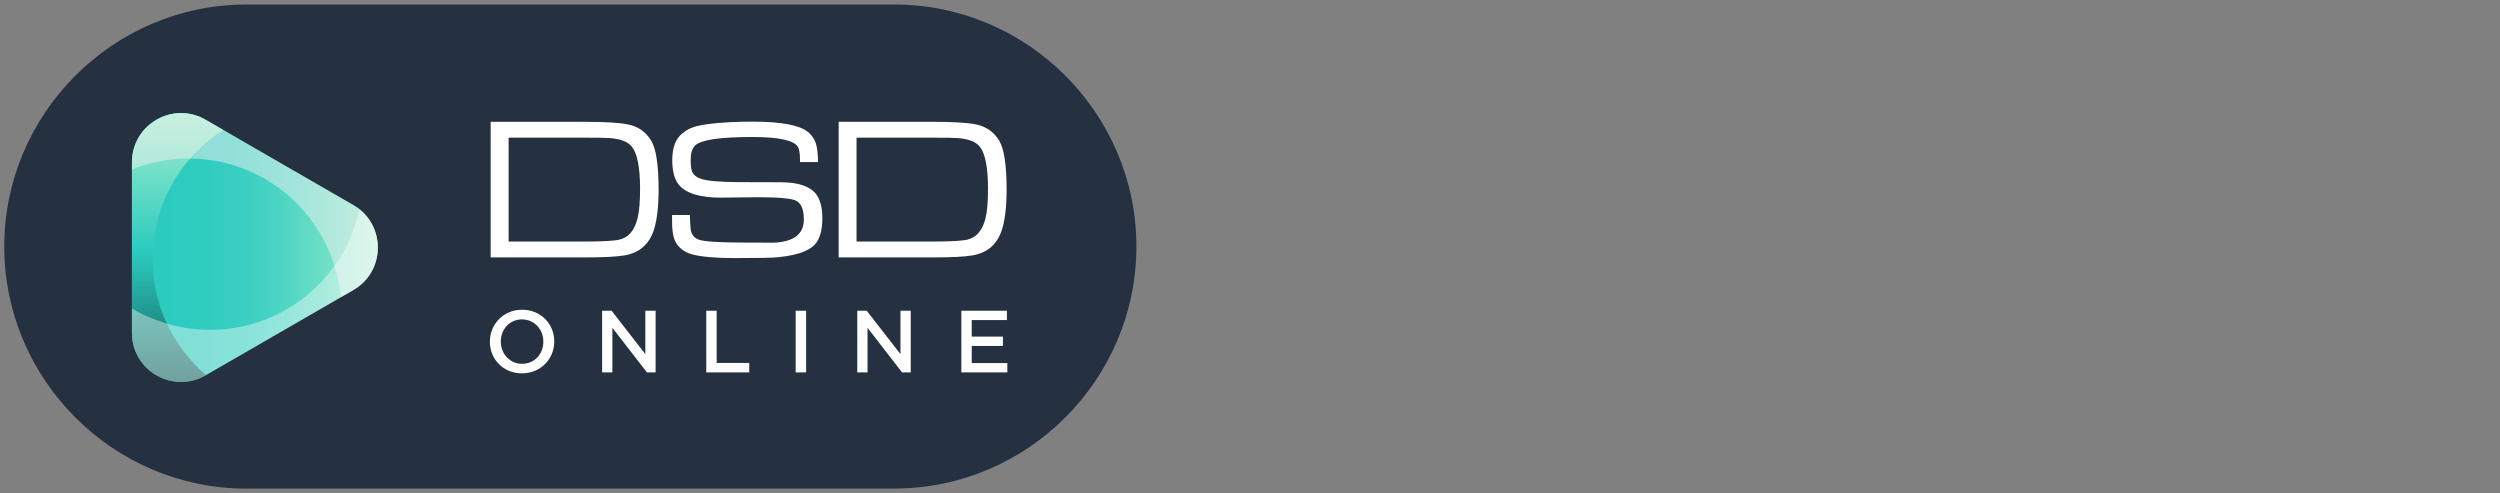 <?xml version="1.0" encoding="UTF-8"?>
<svg xmlns="http://www.w3.org/2000/svg" xmlns:xlink="http://www.w3.org/1999/xlink" id="Image" viewBox="0 0 375 73.97">
  <rect x="0" y="0" width="375" height="73.97" fill="#808080" stroke="none"/>
  <defs>
    <style>
      .cls-1 {
        fill: url(#linear-gradient-2);
      }

      .cls-2 {
        fill: url(#linear-gradient);
      }

      .cls-3 {
        fill: #253140;
      }

      .cls-4, .cls-5 {
        fill: #fff;
      }

      .cls-6 {
        fill: url(#linear-gradient-3);
        opacity: .5;
      }

      .cls-6, .cls-5 {
        isolation: isolate;
      }

      .cls-5 {
        opacity: .4;
      }
    </style>
    <linearGradient id="linear-gradient" x1="56.68" y1="796.65" x2="19.8" y2="796.65" gradientTransform="translate(0 -759.52)" gradientUnits="userSpaceOnUse">
      <stop offset="0" stop-color="#a3eecc"></stop>
      <stop offset=".09" stop-color="#8be7ca"></stop>
      <stop offset=".24" stop-color="#69ddc6"></stop>
      <stop offset=".39" stop-color="#4ed5c3"></stop>
      <stop offset=".54" stop-color="#3bcfc2"></stop>
      <stop offset=".7" stop-color="#30ccc0"></stop>
      <stop offset=".86" stop-color="#2ccbc0"></stop>
    </linearGradient>
    <linearGradient id="linear-gradient-2" x1="26.64" y1="776.48" x2="26.64" y2="816.82" gradientTransform="translate(0 -759.52)" gradientUnits="userSpaceOnUse">
      <stop offset="0" stop-color="#a3eecc"></stop>
      <stop offset=".51" stop-color="#2ccbc0"></stop>
      <stop offset="1" stop-color="#15625c"></stop>
    </linearGradient>
    <linearGradient id="linear-gradient-3" x1="19.79" y1="790.3" x2="56.67" y2="790.3" gradientTransform="translate(0 -759.52)" gradientUnits="userSpaceOnUse">
      <stop offset="0" stop-color="#f1f2f2"></stop>
      <stop offset="1" stop-color="#f1f2f2"></stop>
    </linearGradient>
  </defs>
  <path class="cls-3" d="M134.17,73.29H36.94C16.98,73.29.64,56.95.64,36.99h0C.64,17.02,16.98.68,36.94.68h97.22c19.97,0,36.3,16.34,36.3,36.3h0c0,19.97-16.33,36.3-36.3,36.3Z"></path>
  <circle class="cls-3" cx="37.04" cy="37.08" r="33.31"></circle>
  <g>
    <path class="cls-2" d="M34.81,54l-1.79,1.04-.36.2-1.76,1.02-.06.04c-4.91,2.83-11.05-.71-11.05-6.38v-25.57c0-5.68,6.14-9.23,11.05-6.38l2.65,1.53,19.48,11.25c.34.19.65.41.95.63,3.95,3.15,3.65,9.49-.95,12.13l-1.86,1.07-13.87,8.01"></path>
    <path class="cls-1" d="M30.9,56.26l-.06.04c-4.91,2.83-11.05-.71-11.05-6.38v-25.57c0-5.68,6.14-9.23,11.05-6.38l2.65,1.53c-1.85,1.18-3.54,2.63-4.98,4.3-2.77,3.18-4.7,7.16-5.36,11.65-.69,4.64.05,9.15,1.89,13.1,1.39,2.95,3.38,5.59,5.87,7.72Z"></path>
    <path class="cls-6" d="M52.99,43.51l-1.86,1.07c-.14-1.6-.47-3.19-.96-4.73-1.04-3.33-2.88-6.49-5.48-9.17-4.43-4.53-10.29-6.84-16.17-6.9-2.96-.04-5.93.51-8.72,1.63v-1.06c0-5.68,6.14-9.23,11.05-6.38l2.65,1.53,19.48,11.25c.34.19.65.41.95.63,3.95,3.14,3.64,9.49-.94,12.13Z"></path>
    <path class="cls-5" d="M34.81,54l-2.15,1.24-1.76,1.02-.06.04c-4.91,2.83-11.05-.71-11.05-6.38v-3.65c1.65.98,3.42,1.74,5.26,2.28,5.28,1.55,11.13,1.22,16.47-1.37,3.59-1.73,6.5-4.28,8.66-7.3,1.82-2.54,3.09-5.44,3.75-8.47,3.95,3.15,3.65,9.49-.95,12.13l-1.86,1.07-13.87,8.01"></path>
  </g>
  <g>
    <g>
      <path class="cls-4" d="M73.48,51.26v-.02c0-2.59,2.01-4.78,4.84-4.78s4.82,2.16,4.82,4.74v.02c0,2.59-2.01,4.78-4.84,4.78-2.83.01-4.82-2.15-4.82-4.74ZM81.5,51.26v-.02c0-1.83-1.34-3.33-3.2-3.33s-3.18,1.48-3.18,3.31v.02c0,1.83,1.34,3.33,3.2,3.33s3.18-1.48,3.18-3.31Z"></path>
      <path class="cls-4" d="M90.31,46.61h1.43l5.06,6.51v-6.51h1.54v9.25h-1.3l-5.18-6.69v6.69h-1.54v-9.25h0Z"></path>
      <path class="cls-4" d="M105.93,46.61h1.57v7.83h4.89v1.42h-6.45v-9.25Z"></path>
      <path class="cls-4" d="M119.35,46.61h1.57v9.25h-1.57v-9.25Z"></path>
      <path class="cls-4" d="M128.58,46.61h1.43l5.06,6.51v-6.51h1.54v9.25h-1.3l-5.18-6.69v6.69h-1.54v-9.25h0Z"></path>
      <path class="cls-4" d="M144.2,46.61h6.84v1.4h-5.28v2.48h4.68v1.4h-4.68v2.57h5.34v1.4h-6.9v-9.25h0Z"></path>
    </g>
    <g>
      <path class="cls-4" d="M73.6,38.62v-20.35h14.03c3.09,0,5.28.13,6.56.39,1.52.31,2.68,1.12,3.48,2.42.74,1.22,1.12,3.67,1.12,7.35,0,2.51-.23,4.48-.67,5.93-.69,2.25-2.18,3.56-4.45,3.95-1.16.2-3.11.3-5.83.3h-14.24ZM76.3,36.23h11.42c2.68,0,4.41-.1,5.21-.29,1.34-.32,2.25-1.37,2.7-3.18.26-1.01.38-2.48.38-4.46,0-3.19-.42-5.29-1.24-6.31-.57-.72-1.67-1.15-3.3-1.28-.47-.04-1.77-.06-3.89-.06h-11.29v15.57h.02Z"></path>
      <path class="cls-4" d="M100.85,32.25h2.64c0,.2,0,.36.01.45.04,1.04.07,1.65.12,1.85.14.65.5,1.1,1.07,1.35.75.34,3.23.49,7.41.49,3.38,0,4.55.01,3.51.04,1.51-.04,2.64-.28,3.42-.72,1.03-.57,1.55-1.51,1.55-2.8,0-1.61-.47-2.58-1.39-2.9-.55-.19-1.64-.32-3.27-.39-1.17-.04-2.68-.05-4.5-.01-2.57.02-3.65.04-3.23.04-3.21,0-5.34-.66-6.38-1.96-.65-.81-.97-2.04-.97-3.71,0-1.84.51-3.17,1.53-3.99.5-.41,1.05-.72,1.65-.92.6-.2,1.45-.37,2.54-.5,1.82-.22,3.94-.32,6.39-.32,4.22,0,6.96.51,8.23,1.54.66.53,1.09,1.21,1.29,2.06.14.53.22,1.35.24,2.46h-2.71v-.31c0-.98-.11-1.64-.32-1.98-.61-.98-2.89-1.47-6.84-1.47-4.86,0-7.72.43-8.58,1.28-.44.43-.66,1.16-.66,2.18,0,.84.08,1.43.24,1.78.23.49.68.84,1.37,1.05.92.3,2.7.45,5.33.48.5,0,2.71.01,6.62.02,2.62.01,4.37.61,5.27,1.8.61.83.92,2.02.92,3.57s-.25,2.65-.77,3.5c-.75,1.25-2.66,2.04-5.74,2.36-.92.11-3.08.14-6.5.14-3.91,0-6.42-.31-7.53-.95-.84-.48-1.4-1.12-1.69-1.96-.2-.6-.31-1.47-.31-2.64,0-.05,0-.35,0-.9Z"></path>
      <path class="cls-4" d="M125.8,38.62v-20.35h14.03c3.09,0,5.28.13,6.56.39,1.52.31,2.68,1.12,3.48,2.42.74,1.22,1.12,3.67,1.12,7.35,0,2.51-.23,4.48-.67,5.93-.69,2.25-2.18,3.56-4.45,3.95-1.16.2-3.11.3-5.83.3h-14.24ZM128.49,36.23h11.42c2.68,0,4.41-.1,5.21-.29,1.34-.32,2.25-1.37,2.7-3.18.26-1.01.38-2.48.38-4.46,0-3.19-.42-5.29-1.24-6.31-.57-.72-1.67-1.15-3.3-1.28-.47-.04-1.77-.06-3.89-.06h-11.29v15.57h.01Z"></path>
    </g>
  </g>
</svg>
